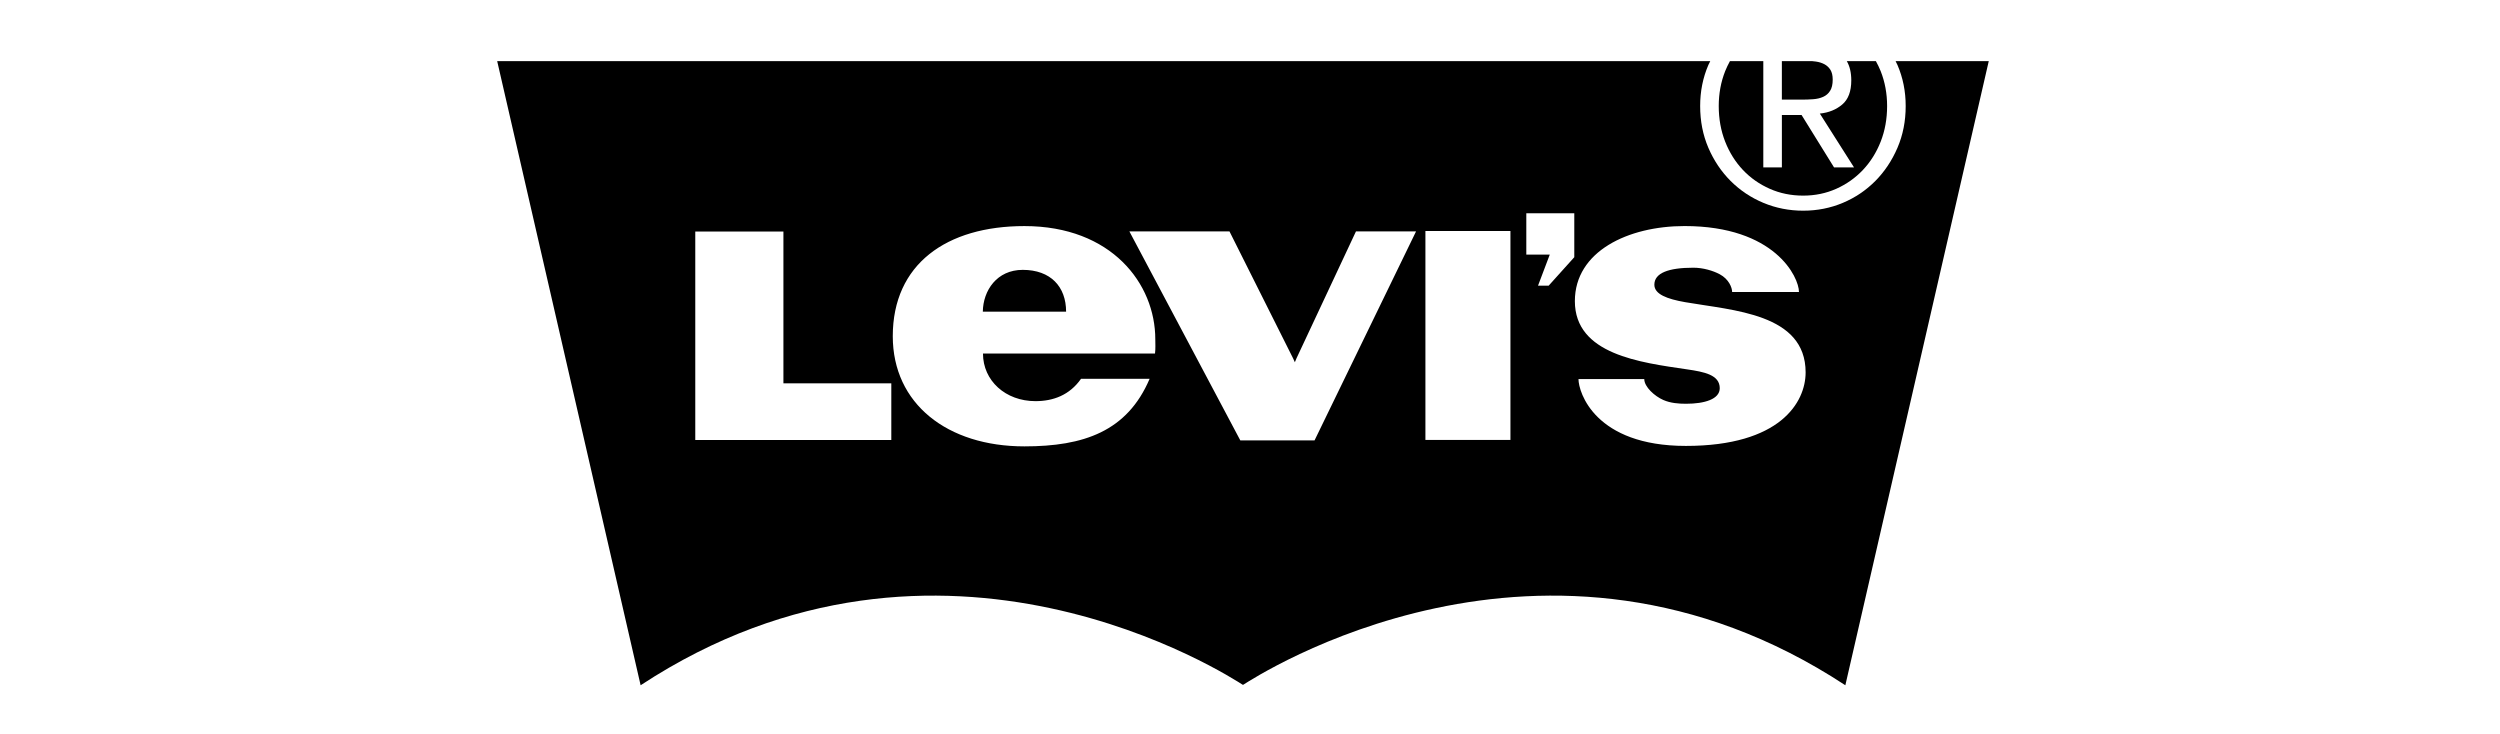 <svg width="109" height="32" viewBox="0 0 109 32" fill="none" xmlns="http://www.w3.org/2000/svg">
<path d="M82.73 2.835C82.968 3.387 83.088 3.983 83.088 4.623C83.088 5.282 82.968 5.887 82.73 6.443C82.492 6.997 82.171 7.48 81.765 7.89C81.359 8.299 80.887 8.618 80.347 8.845C79.807 9.072 79.231 9.186 78.618 9.186C78.007 9.186 77.429 9.072 76.885 8.845C76.341 8.618 75.865 8.299 75.455 7.89C75.046 7.48 74.722 6.997 74.484 6.443C74.246 5.887 74.127 5.282 74.127 4.623C74.127 3.983 74.246 3.387 74.484 2.835C74.51 2.776 74.54 2.721 74.568 2.664H54.197H54.191H21.677L27.931 29.877C41.06 21.257 53.678 29.541 54.185 29.857H54.187C54.188 29.856 54.189 29.855 54.191 29.854H54.197C54.198 29.855 54.2 29.856 54.201 29.857H54.203C54.709 29.541 67.328 21.257 80.457 29.877L86.71 2.664H82.647C82.674 2.721 82.705 2.776 82.73 2.835ZM38.861 19.185H30.314V10.096H34.157V16.712H38.861V19.185H38.861ZM50.358 15.414H42.858C42.858 16.597 43.839 17.49 45.146 17.49C45.924 17.49 46.632 17.227 47.132 16.517H50.123C49.145 18.81 47.249 19.462 44.664 19.462C41.302 19.462 38.925 17.604 38.925 14.66C38.925 11.516 41.267 9.857 44.664 9.857C48.465 9.857 50.371 12.371 50.371 14.792C50.371 14.993 50.386 15.195 50.358 15.414ZM57.315 19.2H54.077L49.241 10.089H53.605L56.38 15.627L56.456 15.794L56.525 15.627L59.12 10.089H61.74L57.315 19.2ZM65.855 19.182H62.148V10.072H65.855V19.182ZM68.639 11.214L67.523 12.454H67.058L67.57 11.101H66.547V9.299H68.639V11.214H68.639ZM73.504 19.442C69.543 19.442 68.822 17.105 68.822 16.527H71.69C71.69 16.867 72.141 17.274 72.522 17.44C72.835 17.577 73.185 17.604 73.511 17.604C74.319 17.604 74.981 17.404 74.981 16.926C74.981 16.343 74.303 16.213 73.555 16.104C71.518 15.804 68.664 15.455 68.664 13.129C68.664 10.96 70.984 9.856 73.447 9.856C77.39 9.856 78.435 12.085 78.435 12.731H75.521C75.521 12.539 75.377 12.168 74.979 11.957C74.685 11.8 74.251 11.672 73.832 11.672C72.743 11.672 72.13 11.904 72.13 12.413C72.13 12.829 72.683 13.036 73.476 13.175C75.546 13.538 78.725 13.663 78.725 16.235C78.725 17.541 77.617 19.442 73.504 19.442Z" fill="black"/>
<path d="M78.535 4.344C78.718 4.344 78.891 4.338 79.054 4.326C79.217 4.314 79.362 4.28 79.489 4.223C79.615 4.167 79.718 4.08 79.792 3.961C79.868 3.844 79.906 3.679 79.906 3.468C79.906 3.291 79.871 3.148 79.805 3.042C79.737 2.937 79.65 2.856 79.542 2.799C79.435 2.743 79.312 2.703 79.173 2.684C79.113 2.675 79.053 2.669 78.994 2.664H77.689V4.343H78.535V4.344Z" fill="black"/>
<path d="M74.937 4.623C74.937 5.184 75.031 5.701 75.217 6.175C75.403 6.649 75.662 7.061 75.991 7.41C76.321 7.759 76.711 8.032 77.16 8.231C77.608 8.43 78.095 8.529 78.618 8.529C79.136 8.529 79.615 8.43 80.061 8.231C80.506 8.032 80.893 7.759 81.223 7.41C81.552 7.062 81.811 6.65 81.998 6.175C82.184 5.7 82.278 5.184 82.278 4.623C82.278 4.081 82.184 3.574 81.998 3.103C81.936 2.949 81.865 2.805 81.788 2.664H80.52C80.65 2.888 80.716 3.168 80.716 3.504C80.716 3.983 80.585 4.334 80.322 4.556C80.06 4.779 79.735 4.912 79.345 4.952L80.836 7.3H79.965L78.548 5.013H77.69V7.3H76.88V2.664H75.426C75.35 2.805 75.278 2.949 75.217 3.103C75.031 3.574 74.937 4.081 74.937 4.623Z" fill="black"/>
<path d="M44.591 11.766C43.462 11.766 42.864 12.666 42.851 13.588H46.482C46.481 12.501 45.808 11.766 44.591 11.766Z" fill="black"/>
</svg>
